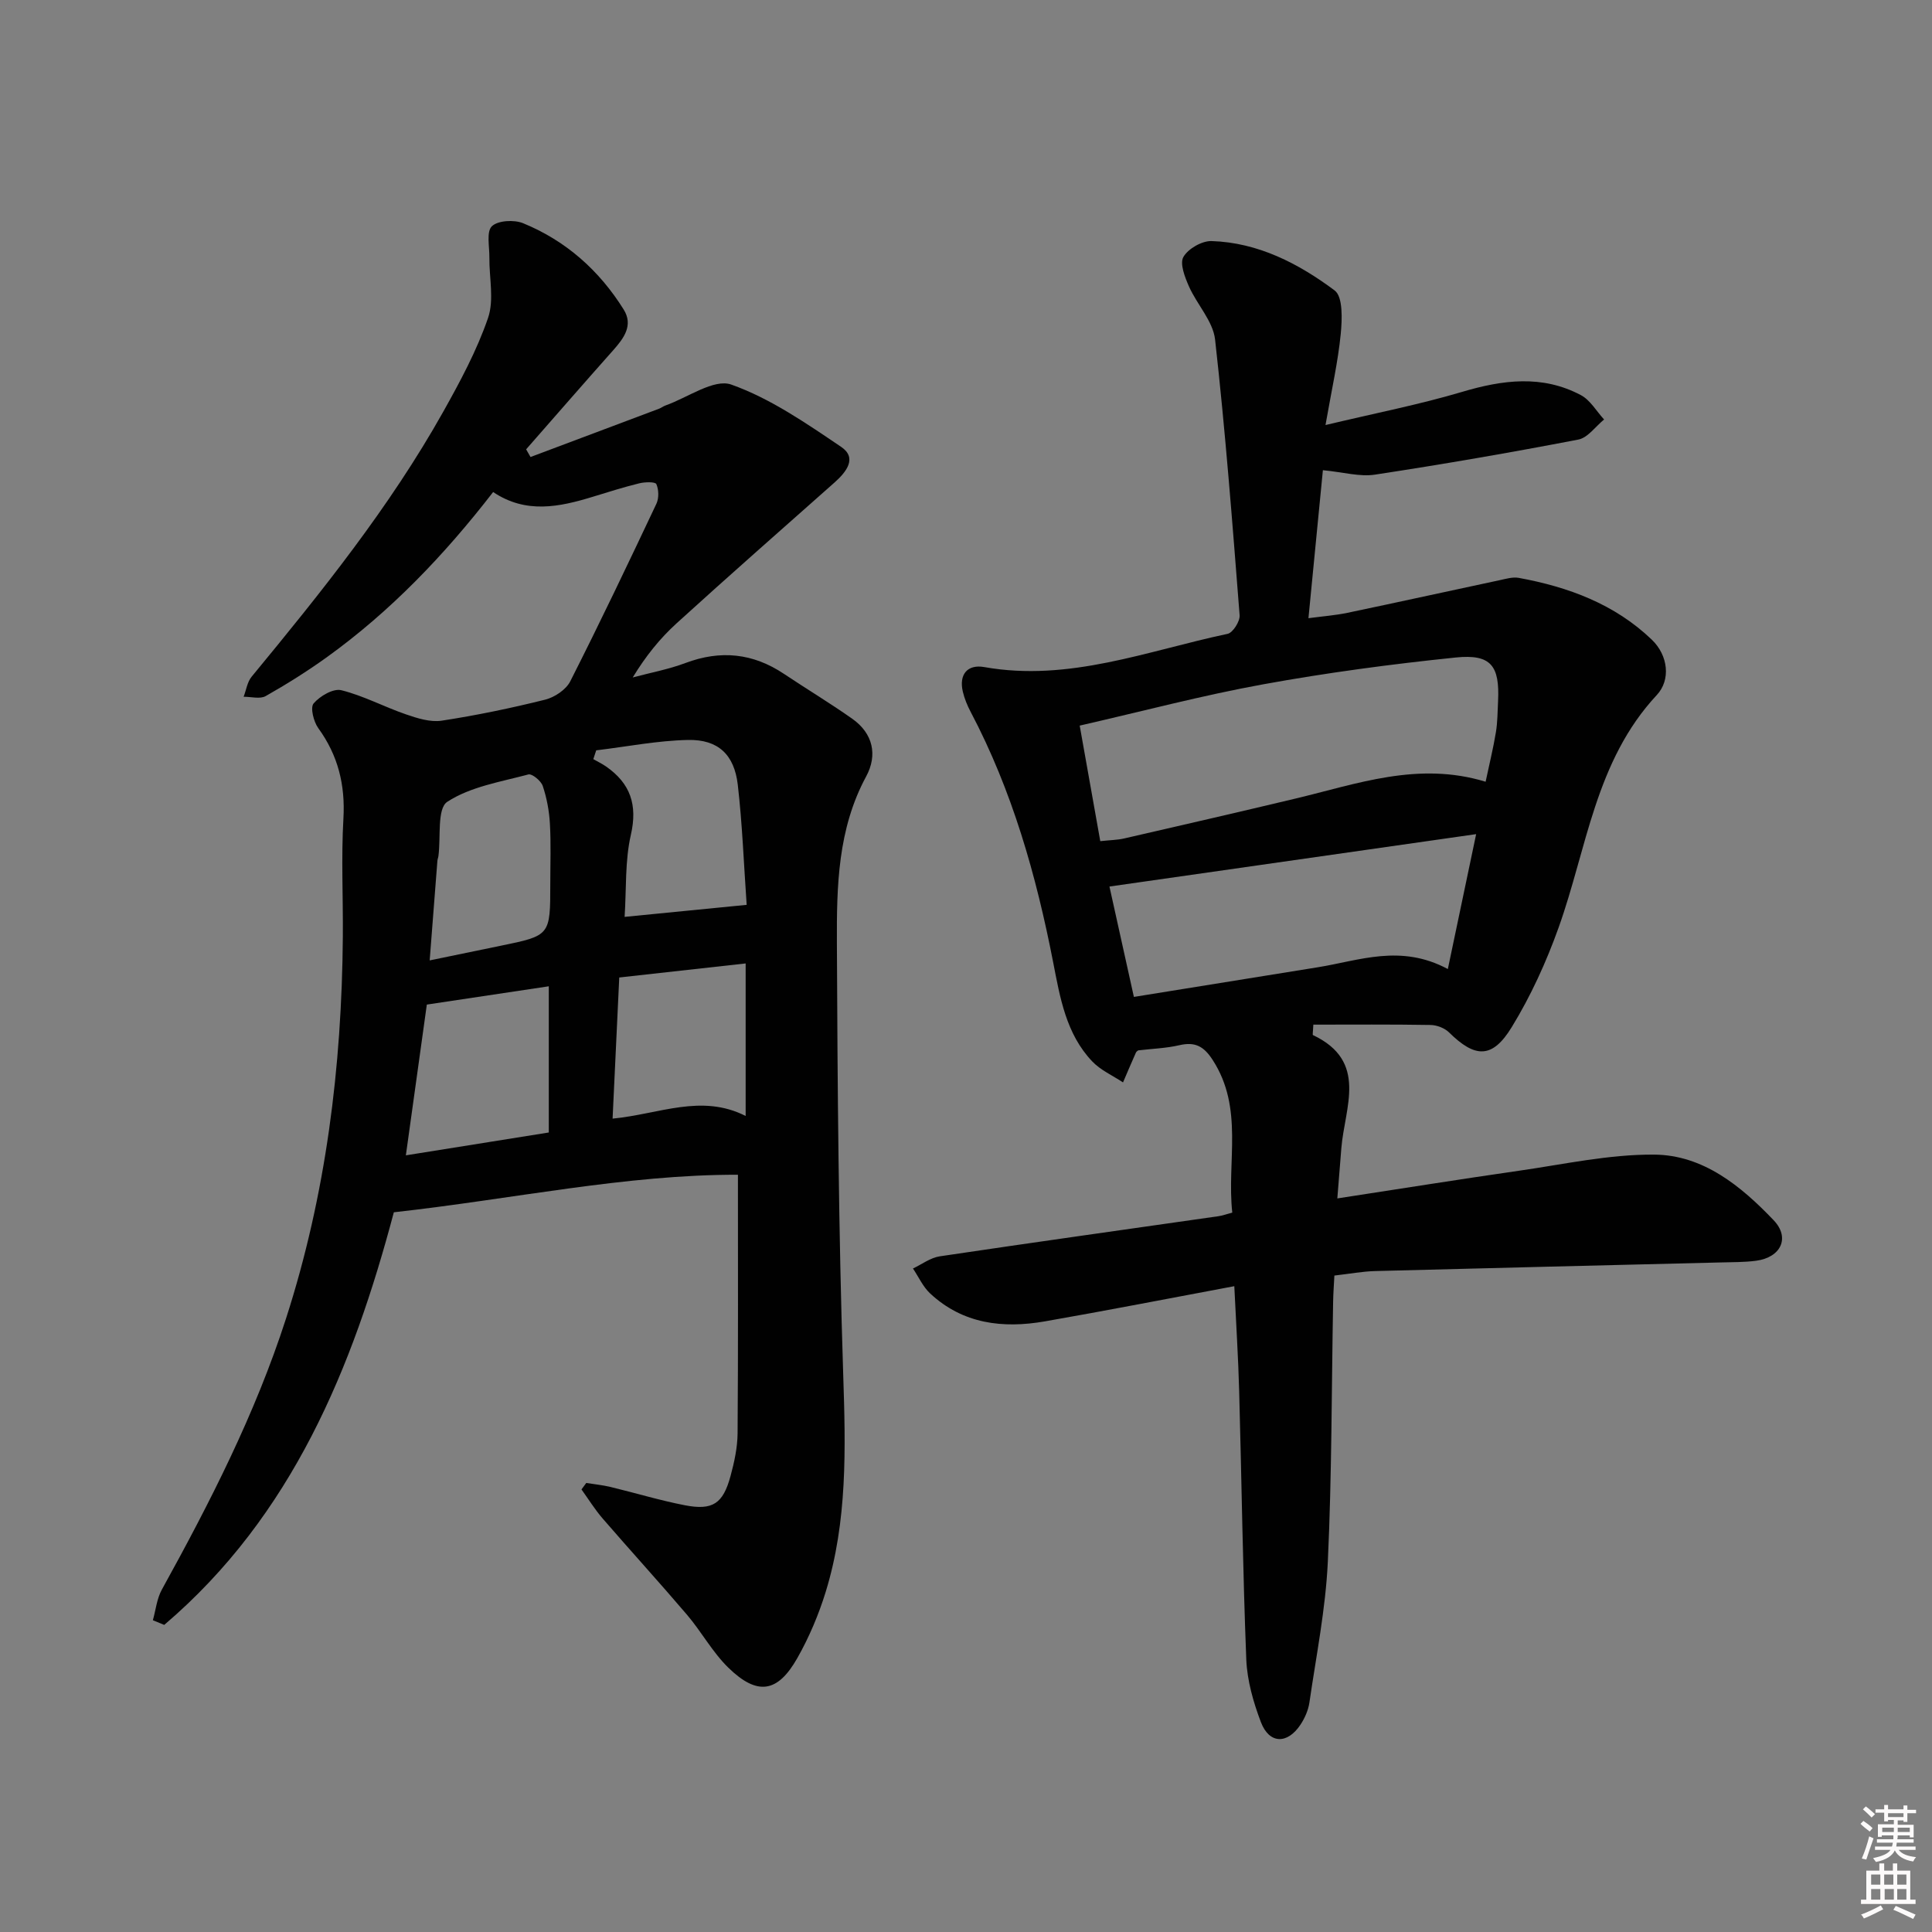 <svg enable-background="new 0 0 400 400" viewBox="0 0 400 400" xmlns="http://www.w3.org/2000/svg"><rect x="0" y="0" width="400" height="400" fill="#808080" stroke="none"/><path d="m385.2 377.6.6-.6c.6.4 1.3.9 1.9 1.5l-.6.7c-.8-.6-1.4-1.1-1.9-1.6zm.3 7.1c.6-1.4 1.1-2.9 1.5-4.5.3.1.6.3.9.4-.5 1.4-1 2.9-1.5 4.4l-.9-.2zm.2-10.1.6-.6c.7.5 1.3 1.1 1.9 1.6l-.7.7c-.6-.6-1.2-1.2-1.8-1.7zm8.4-.8h.8v.9h1.8v.7h-1.8v1.8h-.8v-.3h-1.2v.9h3.3v2.6h-.8v-.4h-2.5c0 .3 0 .6-.1.8h3.4v.7h-3.5c0 .3-.1.6-.1.8h4v.7h-3.5c.7.9 1.9 1.3 3.6 1.5-.2.2-.4.5-.6.9-1.9-.3-3.2-1.1-3.8-2.3-.5 1.1-1.8 2-3.9 2.4-.2-.3-.4-.5-.6-.8 1.9-.4 3.1-.9 3.6-1.7h-3.2v-.7h3.5c.1-.2.1-.5.2-.8h-3.3v-.7h3.4c0-.2 0-.5 0-.8h-2.4v.3h-.8v-2.6h3.3v-.9h-1.2v.3h-.8v-1.8h-1.8v-.7h1.8v-.9h.8v.9h3.2zm-4.4 5.5h2.4c0-.3 0-.6 0-.9h-2.4zm1.2-3.1h3.2v-.8h-3.2zm4.4 2.2h-2.4v.9h2.5v-.9z" fill="#fcfafa"/><path d="m389.2 385.8h.9v1.5h1.8v-1.5h.9v1.5h2.7v6h1.1v.9h-11.3v-.9h1.1v-6h2.7v-1.5zm.2 8.7.5.8c-1.2.6-2.5 1.3-4 1.9-.2-.3-.3-.6-.6-.8 1.6-.6 3-1.3 4.1-1.9zm-2-4.3h1.9v-2.1h-1.9zm0 3.1h1.9v-2.2h-1.9zm2.7-3.1h1.9v-2.1h-1.9zm.1 3.1h1.9v-2.2h-1.9zm2.3 1.3c1.4.6 2.7 1.2 4.1 1.8l-.5.9c-1.5-.7-2.8-1.4-4.1-1.9zm2.2-6.5h-1.9v2.1h1.9zm-1.9 5.2h1.9v-2.2h-1.9z" fill="#fcfafa"/><g fill="#010101"><path d="m121.38 307.03c1.66.27 3.35.43 4.98.82 5.15 1.24 10.24 2.79 15.44 3.8 5.76 1.11 7.9-.33 9.45-6.06.78-2.87 1.43-5.87 1.46-8.82.13-17.64.07-35.28.07-53.55-23.05-.07-46.77 5.06-71.24 7.77-8.51 32.08-20.99 62.81-47.54 85.43-.78-.32-1.56-.64-2.35-.97.6-2.12.82-4.46 1.86-6.34 9.97-18.06 19.33-36.36 25.7-56.1 8.3-25.73 11.55-52.14 11.77-79.03.07-8.16-.35-16.35.12-24.49.4-6.99-1.1-13.08-5.2-18.73-.97-1.34-1.7-4.26-.97-5.12 1.29-1.52 4.07-3.15 5.73-2.74 4.59 1.14 8.88 3.45 13.39 5 2.35.81 5.03 1.66 7.38 1.31 7.2-1.1 14.36-2.59 21.43-4.35 1.96-.49 4.32-2.06 5.2-3.79 6.16-12.15 12.02-24.45 17.84-36.77.54-1.15.5-2.92-.01-4.07-.23-.51-2.39-.45-3.56-.16-3.22.79-6.39 1.8-9.56 2.77-6.95 2.13-13.87 3.6-20.67-.97-10.16 13.13-21.3 24.75-34.49 34.24-4.04 2.9-8.28 5.56-12.61 8.01-1.17.66-3.02.12-4.56.14.54-1.4.75-3.06 1.66-4.16 14.4-17.47 28.6-35.1 39.71-54.93 3.49-6.23 6.92-12.62 9.23-19.33 1.3-3.77.23-8.34.28-12.55.03-2.22-.65-5.3.51-6.44 1.23-1.21 4.6-1.4 6.46-.64 8.86 3.62 15.79 9.78 20.84 17.88 2.03 3.26.04 5.93-2.17 8.42-6.05 6.8-12.03 13.68-18.03 20.52.3.53.61 1.06.91 1.59 8.87-3.33 17.75-6.66 26.61-10 .46-.17.87-.51 1.33-.67 4.59-1.62 10.04-5.6 13.62-4.33 8.11 2.88 15.51 8.01 22.75 12.9 3.38 2.28 1.09 5.18-1.34 7.35-10.94 9.7-21.92 19.35-32.73 29.18-3.42 3.11-6.36 6.74-9.08 11.21 3.64-.98 7.4-1.67 10.91-2.99 7.26-2.73 13.97-2.05 20.39 2.24 4.7 3.14 9.54 6.05 14.15 9.3 4.32 3.05 5.27 7.52 2.88 11.94-5.89 10.89-6.11 22.73-6.06 34.49.13 29.8.34 59.62 1.31 89.41.5 15.21.89 30.26-3.63 44.94-1.46 4.73-3.44 9.41-5.88 13.71-4.08 7.2-8.29 7.81-14.28 1.97-3.29-3.21-5.56-7.44-8.57-10.97-5.72-6.71-11.67-13.23-17.44-19.9-1.62-1.88-2.94-4.01-4.39-6.03.33-.46.66-.9.99-1.34zm-7.76-102.83c-8.64 1.3-16.93 2.54-25.25 3.79-1.43 10.3-2.85 20.51-4.34 31.21 10.32-1.65 19.9-3.18 29.59-4.73 0-10.21 0-20.09 0-30.27zm40.97-16.86c-.59-8.35-.89-16.64-1.84-24.86-.72-6.25-4.08-9.41-10.3-9.28-6.35.13-12.67 1.39-19.01 2.15-.2.61-.4 1.21-.6 1.82.87.5 1.79.94 2.62 1.51 5.05 3.51 6.58 7.94 5.15 14.18-1.23 5.37-.91 11.09-1.29 16.97 8.55-.84 16.56-1.63 25.27-2.49zm-.21 43.71c0-10.82 0-21.02 0-31.58-8.99 1-17.5 1.95-26.17 2.91-.47 10.01-.92 19.49-1.38 29.22 9.68-.93 18.36-5.21 27.55-.55zm-65.42-32.21c5.29-1.09 9.99-2.07 14.69-3.03 10.28-2.11 10.28-2.11 10.28-12.82 0-4.16.16-8.34-.08-12.49-.15-2.62-.65-5.3-1.48-7.78-.36-1.06-2.21-2.58-2.98-2.38-5.75 1.54-11.99 2.53-16.79 5.67-2.14 1.4-1.31 7.35-1.83 11.23-.04.33-.19.65-.21.97-.53 6.76-1.05 13.52-1.6 20.63z"/><path d="m255.55 266.29c-13.52 2.53-26.36 5.04-39.25 7.29-8.68 1.51-16.95.53-23.73-5.79-1.49-1.39-2.38-3.42-3.55-5.16 1.84-.87 3.61-2.23 5.54-2.52 19.2-2.86 38.44-5.55 57.66-8.3.8-.11 1.57-.4 2.91-.75-1.17-10.62 2.43-21.59-4.06-31.61-1.85-2.86-3.66-3.8-6.9-3.05-2.72.63-5.57.72-8.52 1.07-.06.06-.37.22-.48.48-.91 2.04-1.78 4.1-2.66 6.15-2.15-1.43-4.64-2.52-6.37-4.34-5.43-5.7-6.67-13.22-8.1-20.56-3.51-18.01-8.48-35.52-17.09-51.84-.69-1.31-1.27-2.73-1.61-4.17-.83-3.53.94-5.7 4.44-5.08 17.54 3.12 33.77-3.37 50.38-6.88 1.09-.23 2.58-2.58 2.49-3.84-1.49-19.05-2.95-38.11-5.08-57.09-.43-3.81-3.75-7.25-5.41-11-.84-1.91-1.94-4.72-1.15-6.1.98-1.71 3.84-3.35 5.83-3.29 9.63.3 18.01 4.65 25.48 10.22 1.75 1.3 1.56 6.02 1.26 9.06-.56 5.69-1.84 11.32-3.15 18.81 10.39-2.48 19.44-4.24 28.23-6.85 8.43-2.51 16.63-3.6 24.65.66 1.94 1.03 3.22 3.33 4.8 5.04-1.77 1.44-3.37 3.78-5.34 4.16-13.99 2.69-28.03 5.12-42.11 7.26-3.16.48-6.55-.52-10.77-.92-.94 9.68-1.93 19.76-2.99 30.64 3.02-.4 5.57-.59 8.06-1.11 10.52-2.2 21.01-4.52 31.53-6.76 1.3-.28 2.7-.7 3.94-.48 10.29 1.88 19.9 5.44 27.57 12.81 3.39 3.26 3.94 8.32 1.02 11.45-12.75 13.67-14.45 31.72-20.33 48.15-2.55 7.13-5.76 14.17-9.71 20.62-4.02 6.57-7.58 6.4-12.98 1.07-.91-.9-2.53-1.51-3.83-1.53-8.11-.14-16.22-.07-24.26-.07-.07 1.59-.19 2.11-.08 2.16 11.49 5.43 6.57 14.95 5.88 23.42-.27 3.26-.52 6.53-.83 10.4 13.01-1.99 25.26-3.96 37.54-5.72 9.34-1.34 18.72-3.42 28.06-3.35 10.13.07 17.97 6.5 24.73 13.58 3.48 3.64 1.5 7.73-3.66 8.4-2.47.32-4.98.28-7.48.35-23.79.59-47.58 1.15-71.36 1.78-2.65.07-5.28.57-8.44.93-.09 1.85-.23 3.61-.26 5.37-.33 17.98-.26 35.97-1.1 53.92-.46 9.74-2.4 19.42-3.81 29.1-.23 1.59-.95 3.23-1.84 4.58-2.72 4.11-6.47 4.03-8.2-.5-1.57-4.13-2.85-8.61-3.03-12.99-.73-18.46-.96-36.94-1.47-55.41-.18-6.92-.63-13.86-1.01-21.87zm52.03-104.44c.8-3.79 1.6-7 2.13-10.25.35-2.12.34-4.3.45-6.46.35-7.31-1.46-9.76-8.77-9.01-13.34 1.37-26.67 3.15-39.86 5.55-12.61 2.29-25.03 5.59-37.99 8.55 1.51 8.51 2.86 16.09 4.26 23.92 2.04-.22 3.53-.23 4.96-.56 11.79-2.71 23.58-5.42 35.35-8.23 12.83-3.05 25.49-7.78 39.47-3.51zm-7.82 38.78c1.97-9.41 3.82-18.19 5.86-27.93-25.92 3.71-50.73 7.25-75.92 10.85 1.5 6.76 3.2 14.43 5.06 22.85 12.93-2.09 25.51-4.12 38.09-6.14 8.58-1.38 17.13-4.87 26.91.37z"/></g></svg>